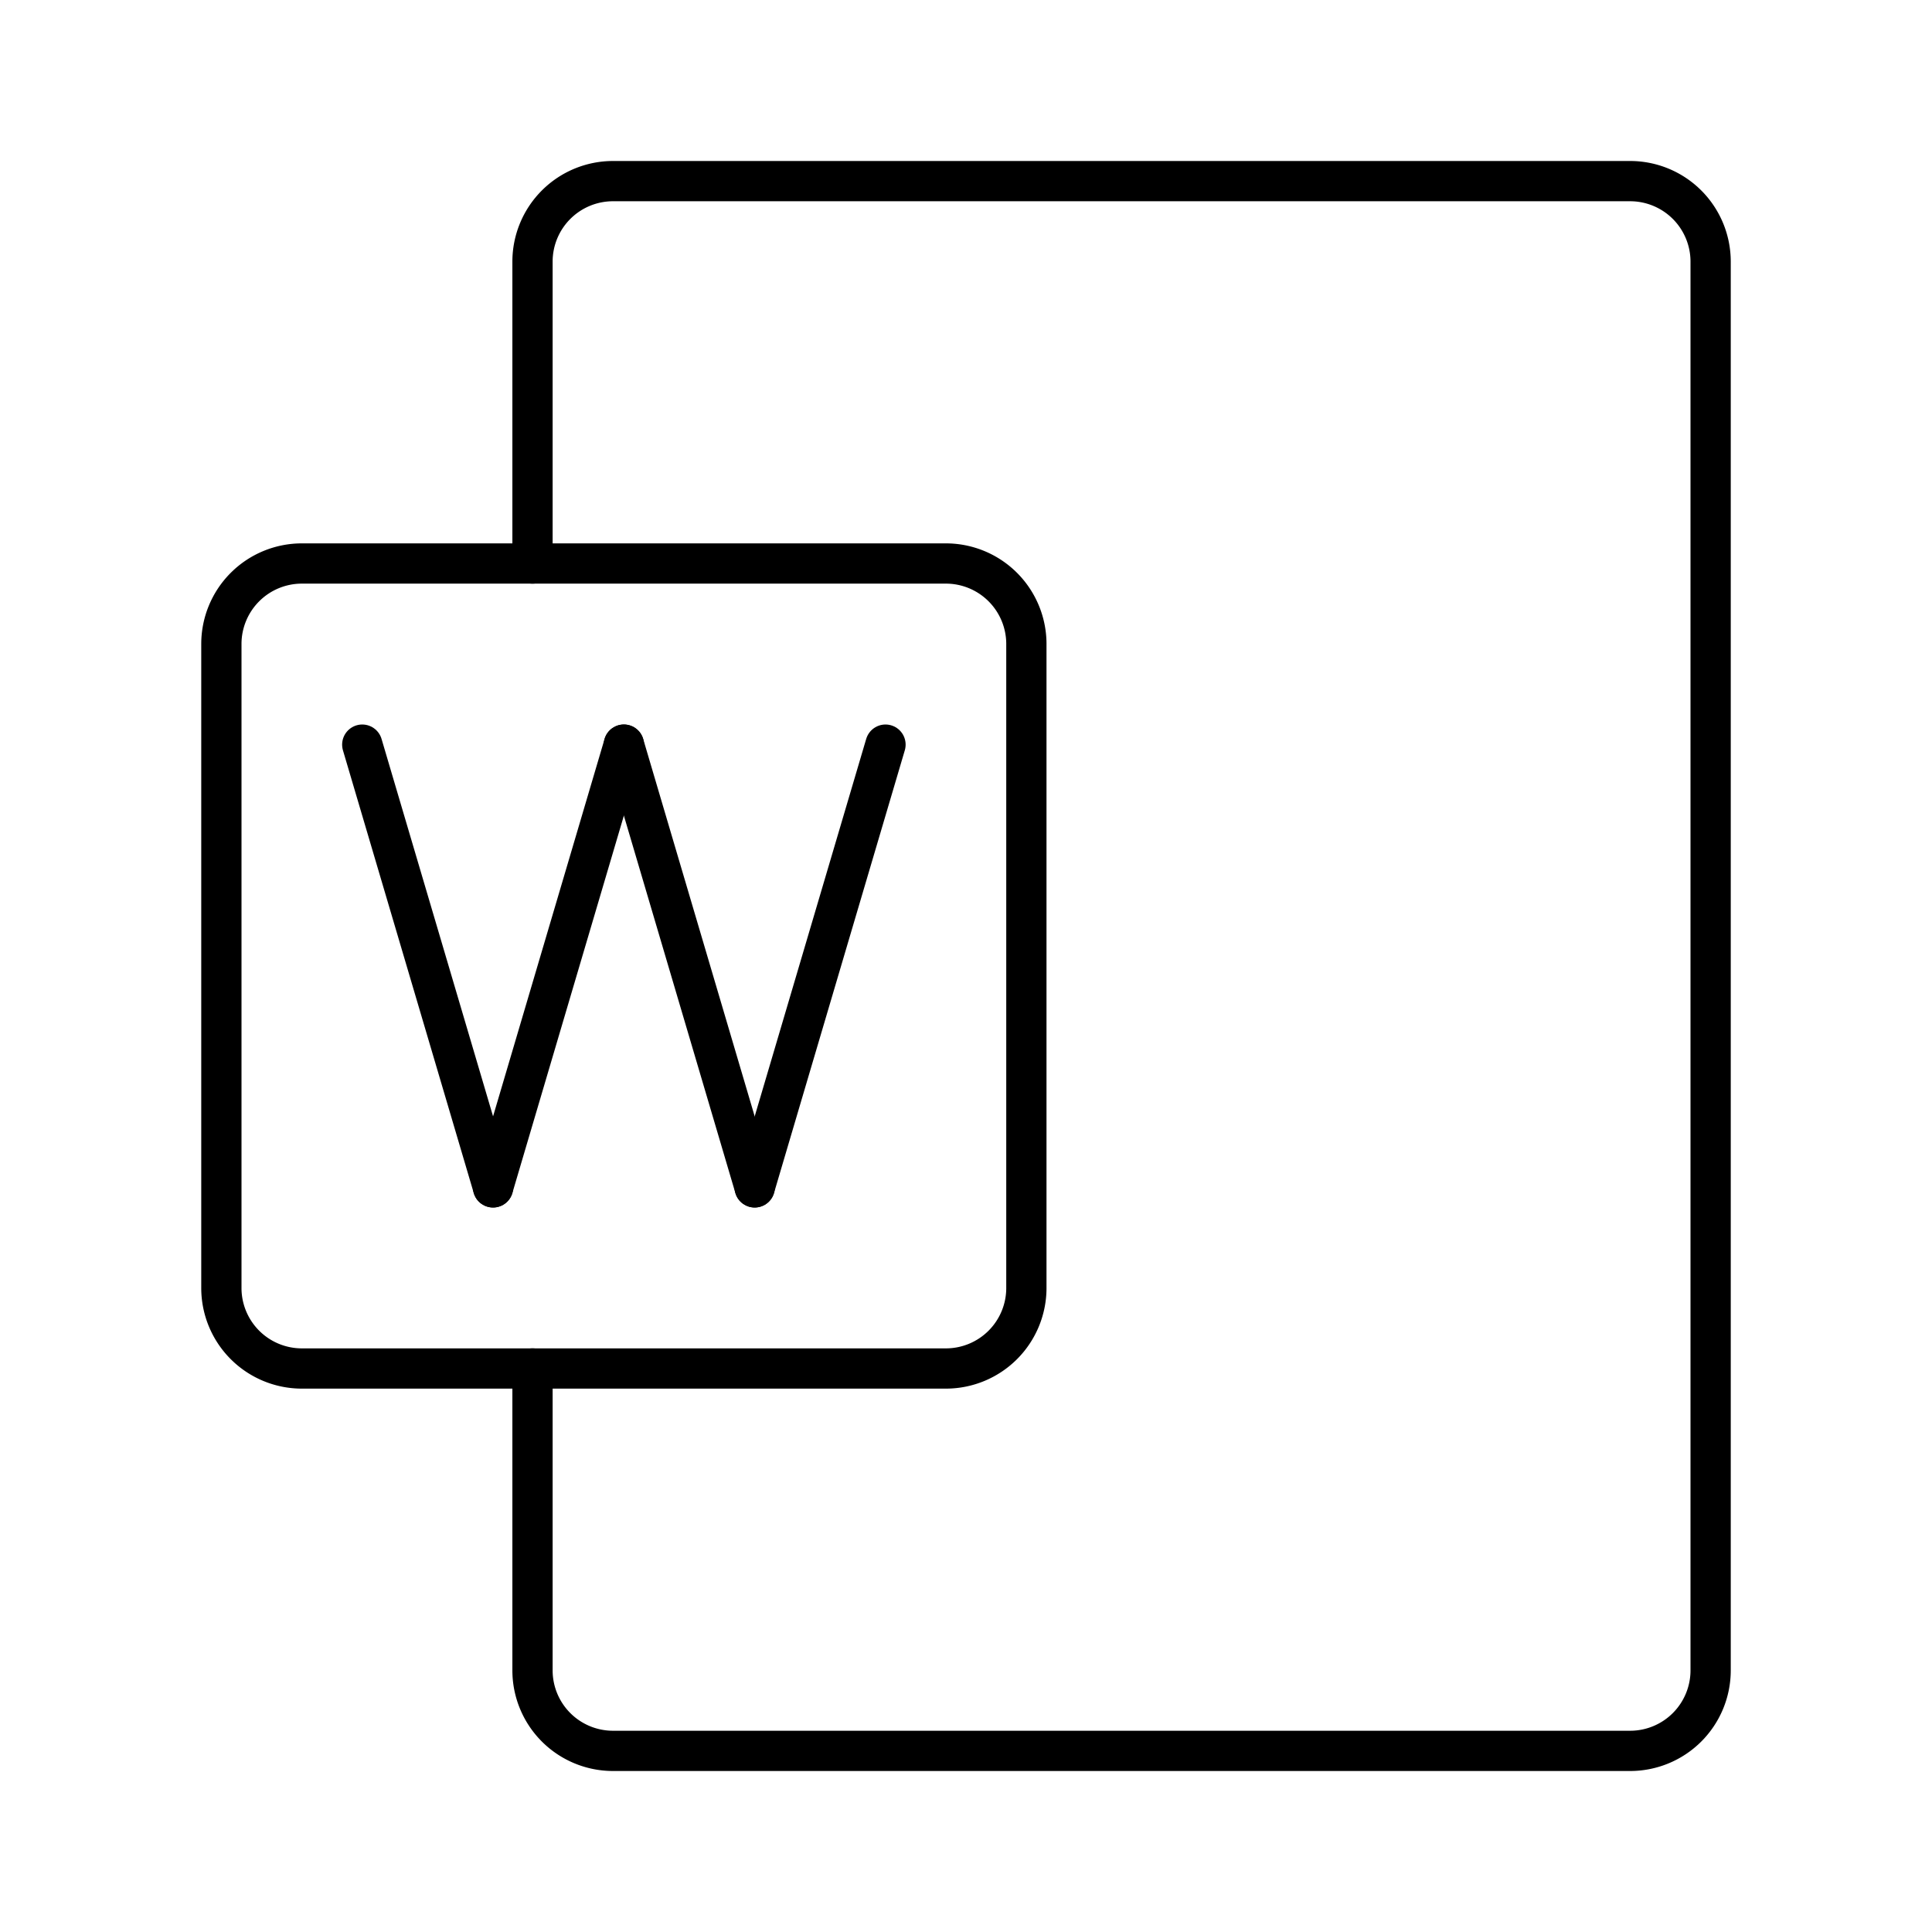 <?xml version="1.0" encoding="utf-8"?><!-- Скачано с сайта svg4.ru / Downloaded from svg4.ru -->
<svg width="800px" height="800px" viewBox="0 0 48 48" id="Layer_2" data-name="Layer 2" xmlns="http://www.w3.org/2000/svg"><defs><style>.cls-1,.cls-2{fill:none;stroke:#000000;stroke-linejoin:round;}.cls-2{stroke-linecap:round;}</style></defs><path class="cls-1" d="M5.5,16V32a2,2,0,0,0,2,2h16a2,2,0,0,0,2-2V16a2,2,0,0,0-2-2H7.5A2,2,0,0,0,5.5,16Z"/><line class="cls-2" x1="9" y1="18.5" x2="12.25" y2="29.5"/><line class="cls-2" x1="15.5" y1="18.5" x2="12.25" y2="29.5"/><line class="cls-2" x1="15.5" y1="18.5" x2="18.75" y2="29.5"/><line class="cls-2" x1="22" y1="18.5" x2="18.75" y2="29.5"/><path class="cls-2" d="M13.23,14V6.5a2,2,0,0,1,2-2H40.5a2,2,0,0,1,2,2v35a2,2,0,0,1-2,2H15.23a2,2,0,0,1-2-2V34"/></svg>
